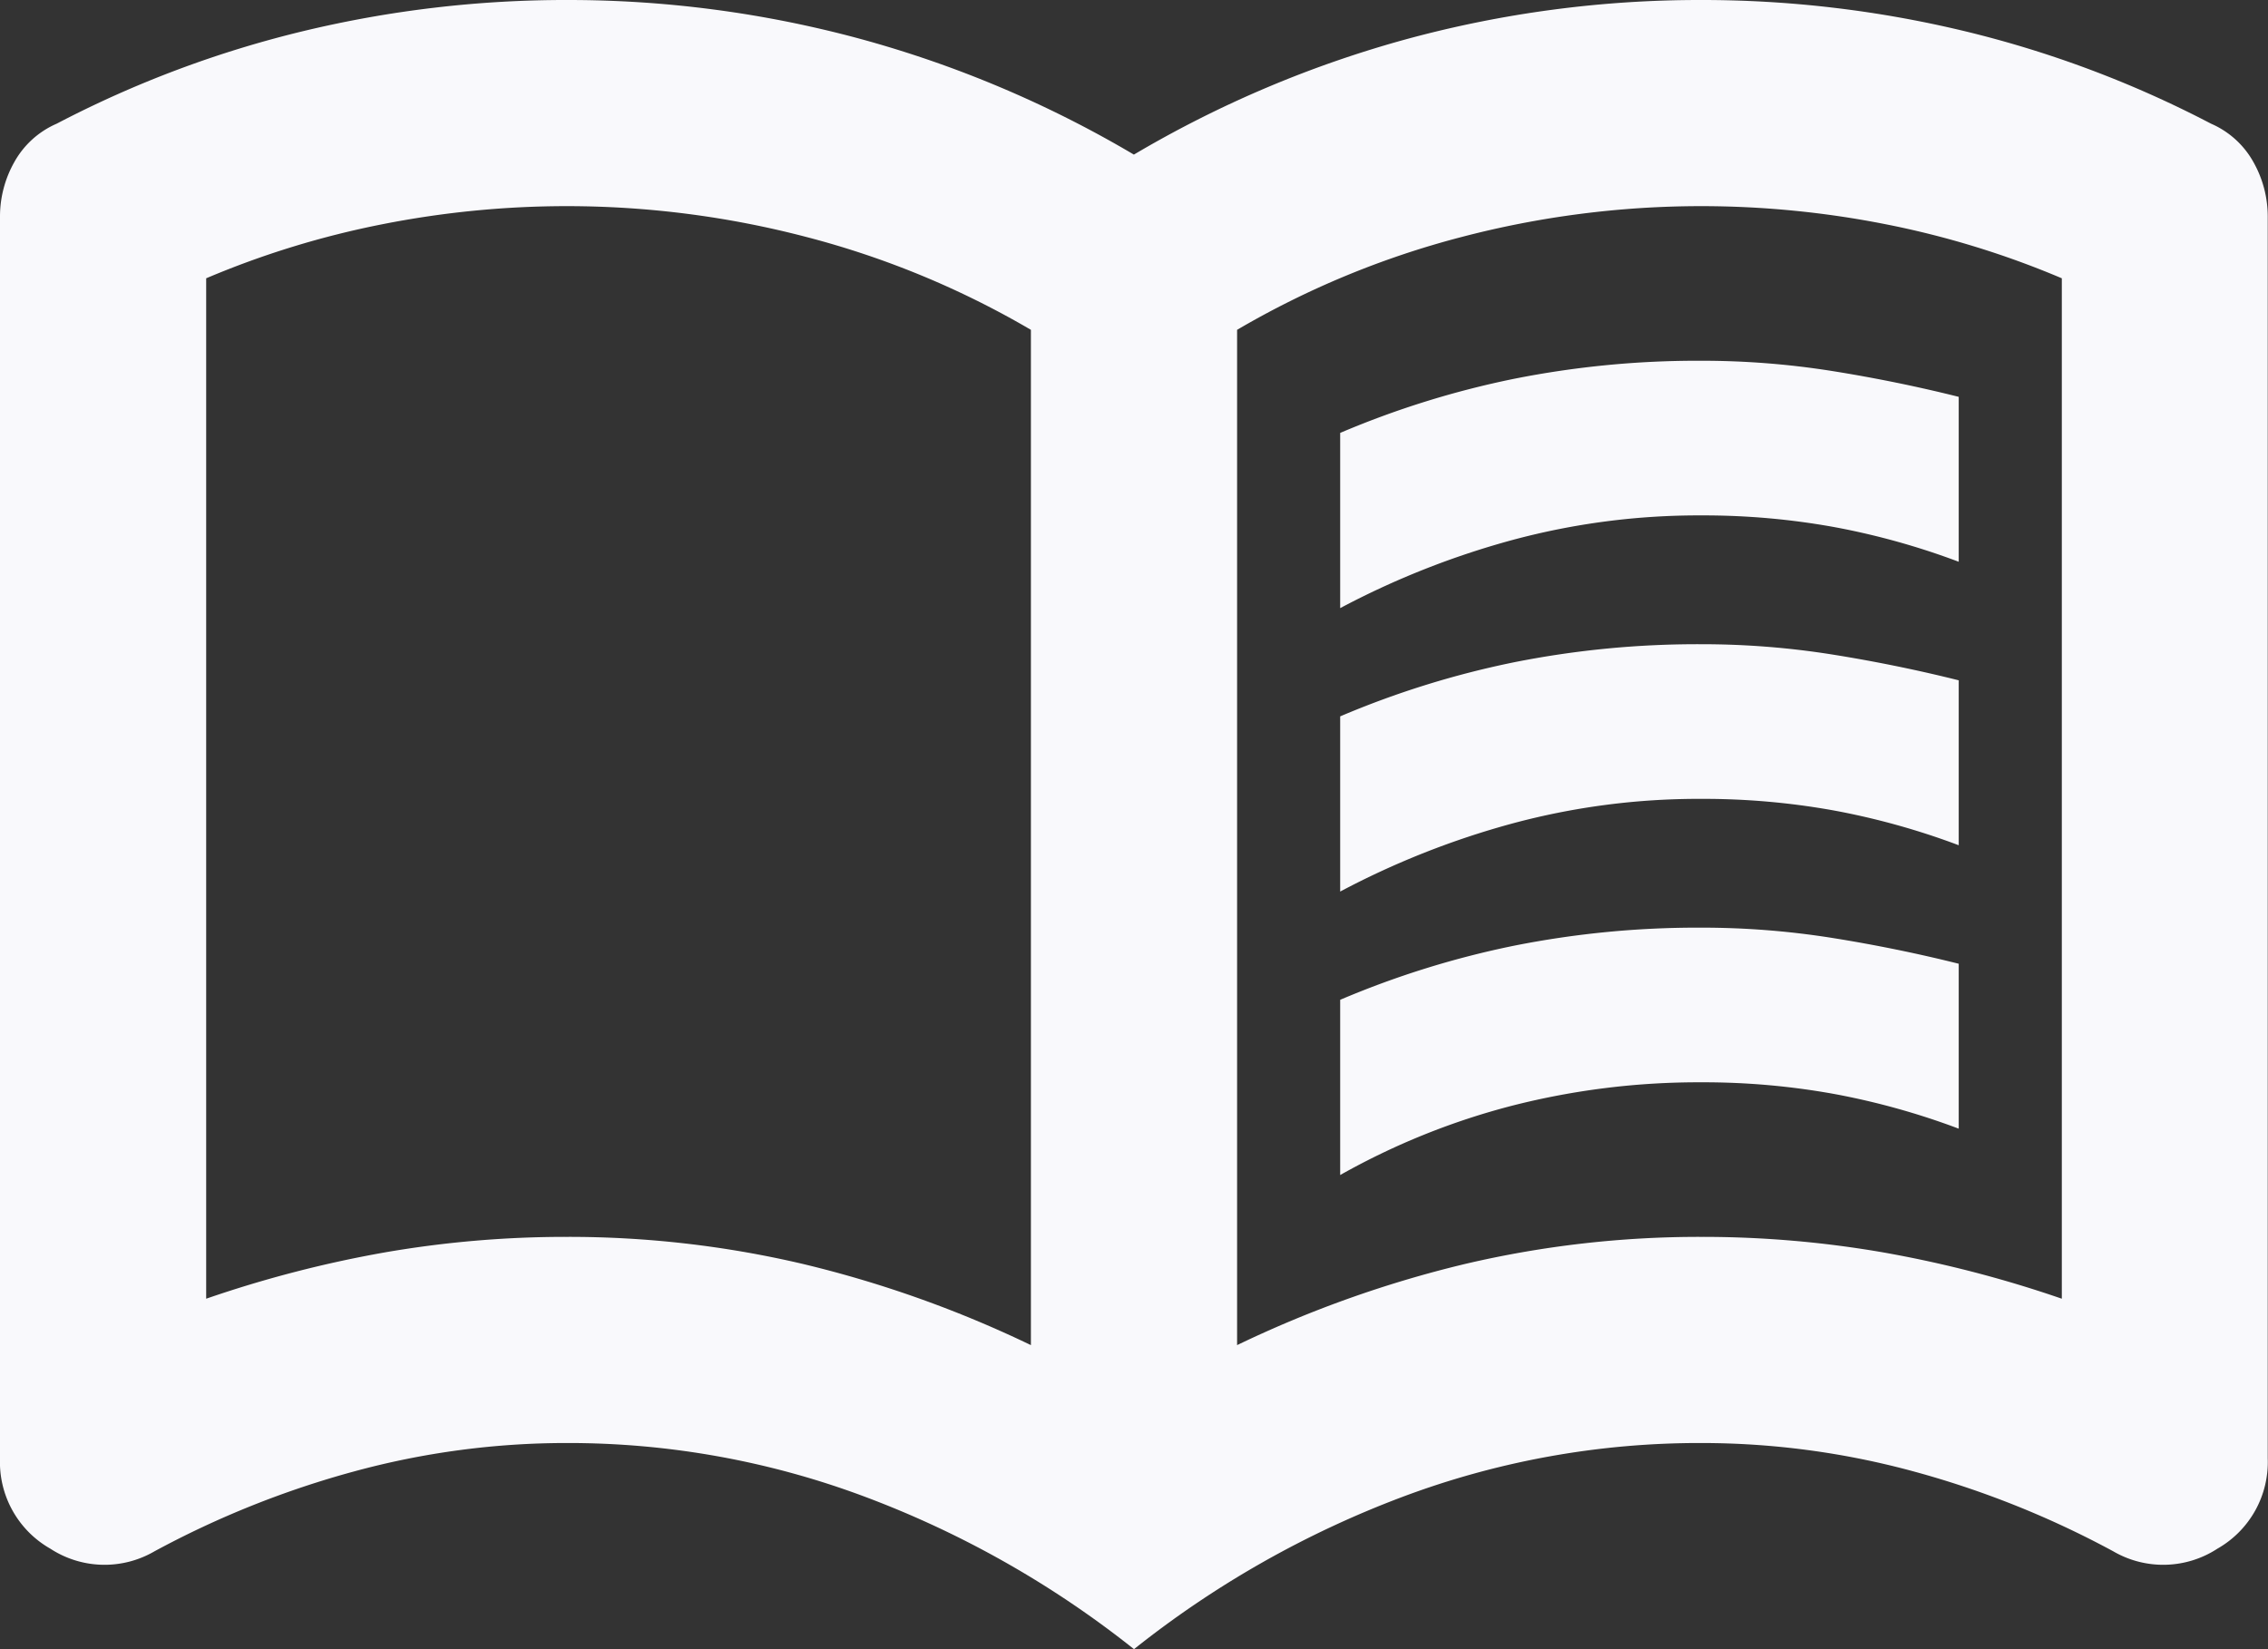 <svg xmlns="http://www.w3.org/2000/svg" width="60.5" height="44" viewBox="0 0 60.5 44">
  <rect x="0" y="0" width="60.5" height="44" fill="#333333" stroke="none"/>
  <path id="Pfad_6456" data-name="Pfad 6456" d="M75.75-783.775v-4.675a24.153,24.153,0,0,1,4.641-1.444,25.02,25.02,0,0,1,4.984-.481,22.157,22.157,0,0,1,3.506.275q1.719.275,3.369.688v4.4a19.532,19.532,0,0,0-3.334-.928,19.577,19.577,0,0,0-3.541-.309,19.075,19.075,0,0,0-5.019.653A22.165,22.165,0,0,0,75.75-783.775Zm0,15.125v-4.675a24.153,24.153,0,0,1,4.641-1.444,25.02,25.02,0,0,1,4.984-.481,22.157,22.157,0,0,1,3.506.275q1.719.275,3.369.688v4.4a19.532,19.532,0,0,0-3.334-.928,19.577,19.577,0,0,0-3.541-.309,20.073,20.073,0,0,0-5.019.619A19.025,19.025,0,0,0,75.75-768.65Zm0-7.562v-4.675a24.153,24.153,0,0,1,4.641-1.444,25.02,25.02,0,0,1,4.984-.481,22.157,22.157,0,0,1,3.506.275q1.719.275,3.369.688v4.4a19.532,19.532,0,0,0-3.334-.928,19.577,19.577,0,0,0-3.541-.309,19.075,19.075,0,0,0-5.019.653A22.161,22.161,0,0,0,75.75-776.213ZM55.125-767a27.3,27.3,0,0,1,6.291.722,30.232,30.232,0,0,1,6.084,2.166V-791.2a23.553,23.553,0,0,0-5.981-2.475,25.231,25.231,0,0,0-6.394-.825,25.348,25.348,0,0,0-4.916.481,23.826,23.826,0,0,0-4.709,1.444v27.225a31.217,31.217,0,0,1,4.778-1.238A28.24,28.24,0,0,1,55.125-767ZM73-764.112a30.232,30.232,0,0,1,6.084-2.166A27.3,27.3,0,0,1,85.375-767a28.24,28.24,0,0,1,4.847.412A31.217,31.217,0,0,1,95-765.35v-27.225a23.826,23.826,0,0,0-4.709-1.444,25.348,25.348,0,0,0-4.916-.481,25.231,25.231,0,0,0-6.394.825A23.553,23.553,0,0,0,73-791.2ZM70.25-756a26.4,26.4,0,0,0-7.15-4.056,22.532,22.532,0,0,0-7.975-1.444,21.545,21.545,0,0,0-5.672.756,24.887,24.887,0,0,0-5.328,2.131,2.647,2.647,0,0,1-2.784-.069A2.657,2.657,0,0,1,40-761.088v-33.137a2.954,2.954,0,0,1,.378-1.444,2.373,2.373,0,0,1,1.134-1.031,28.7,28.7,0,0,1,6.6-2.475A29.944,29.944,0,0,1,55.125-800a29.776,29.776,0,0,1,7.8,1.031,29.647,29.647,0,0,1,7.322,3.094,29.647,29.647,0,0,1,7.322-3.094,29.776,29.776,0,0,1,7.8-1.031,29.944,29.944,0,0,1,7.012.825,28.7,28.7,0,0,1,6.6,2.475,2.373,2.373,0,0,1,1.134,1.031,2.954,2.954,0,0,1,.378,1.444v33.137a2.657,2.657,0,0,1-1.341,2.406,2.647,2.647,0,0,1-2.784.069,24.887,24.887,0,0,0-5.328-2.131,21.545,21.545,0,0,0-5.672-.756,22.532,22.532,0,0,0-7.975,1.444A26.4,26.4,0,0,0,70.25-756ZM56.5-778.963Z" transform="translate(-40 800)" fill="#f9f9fc"/>
</svg>
